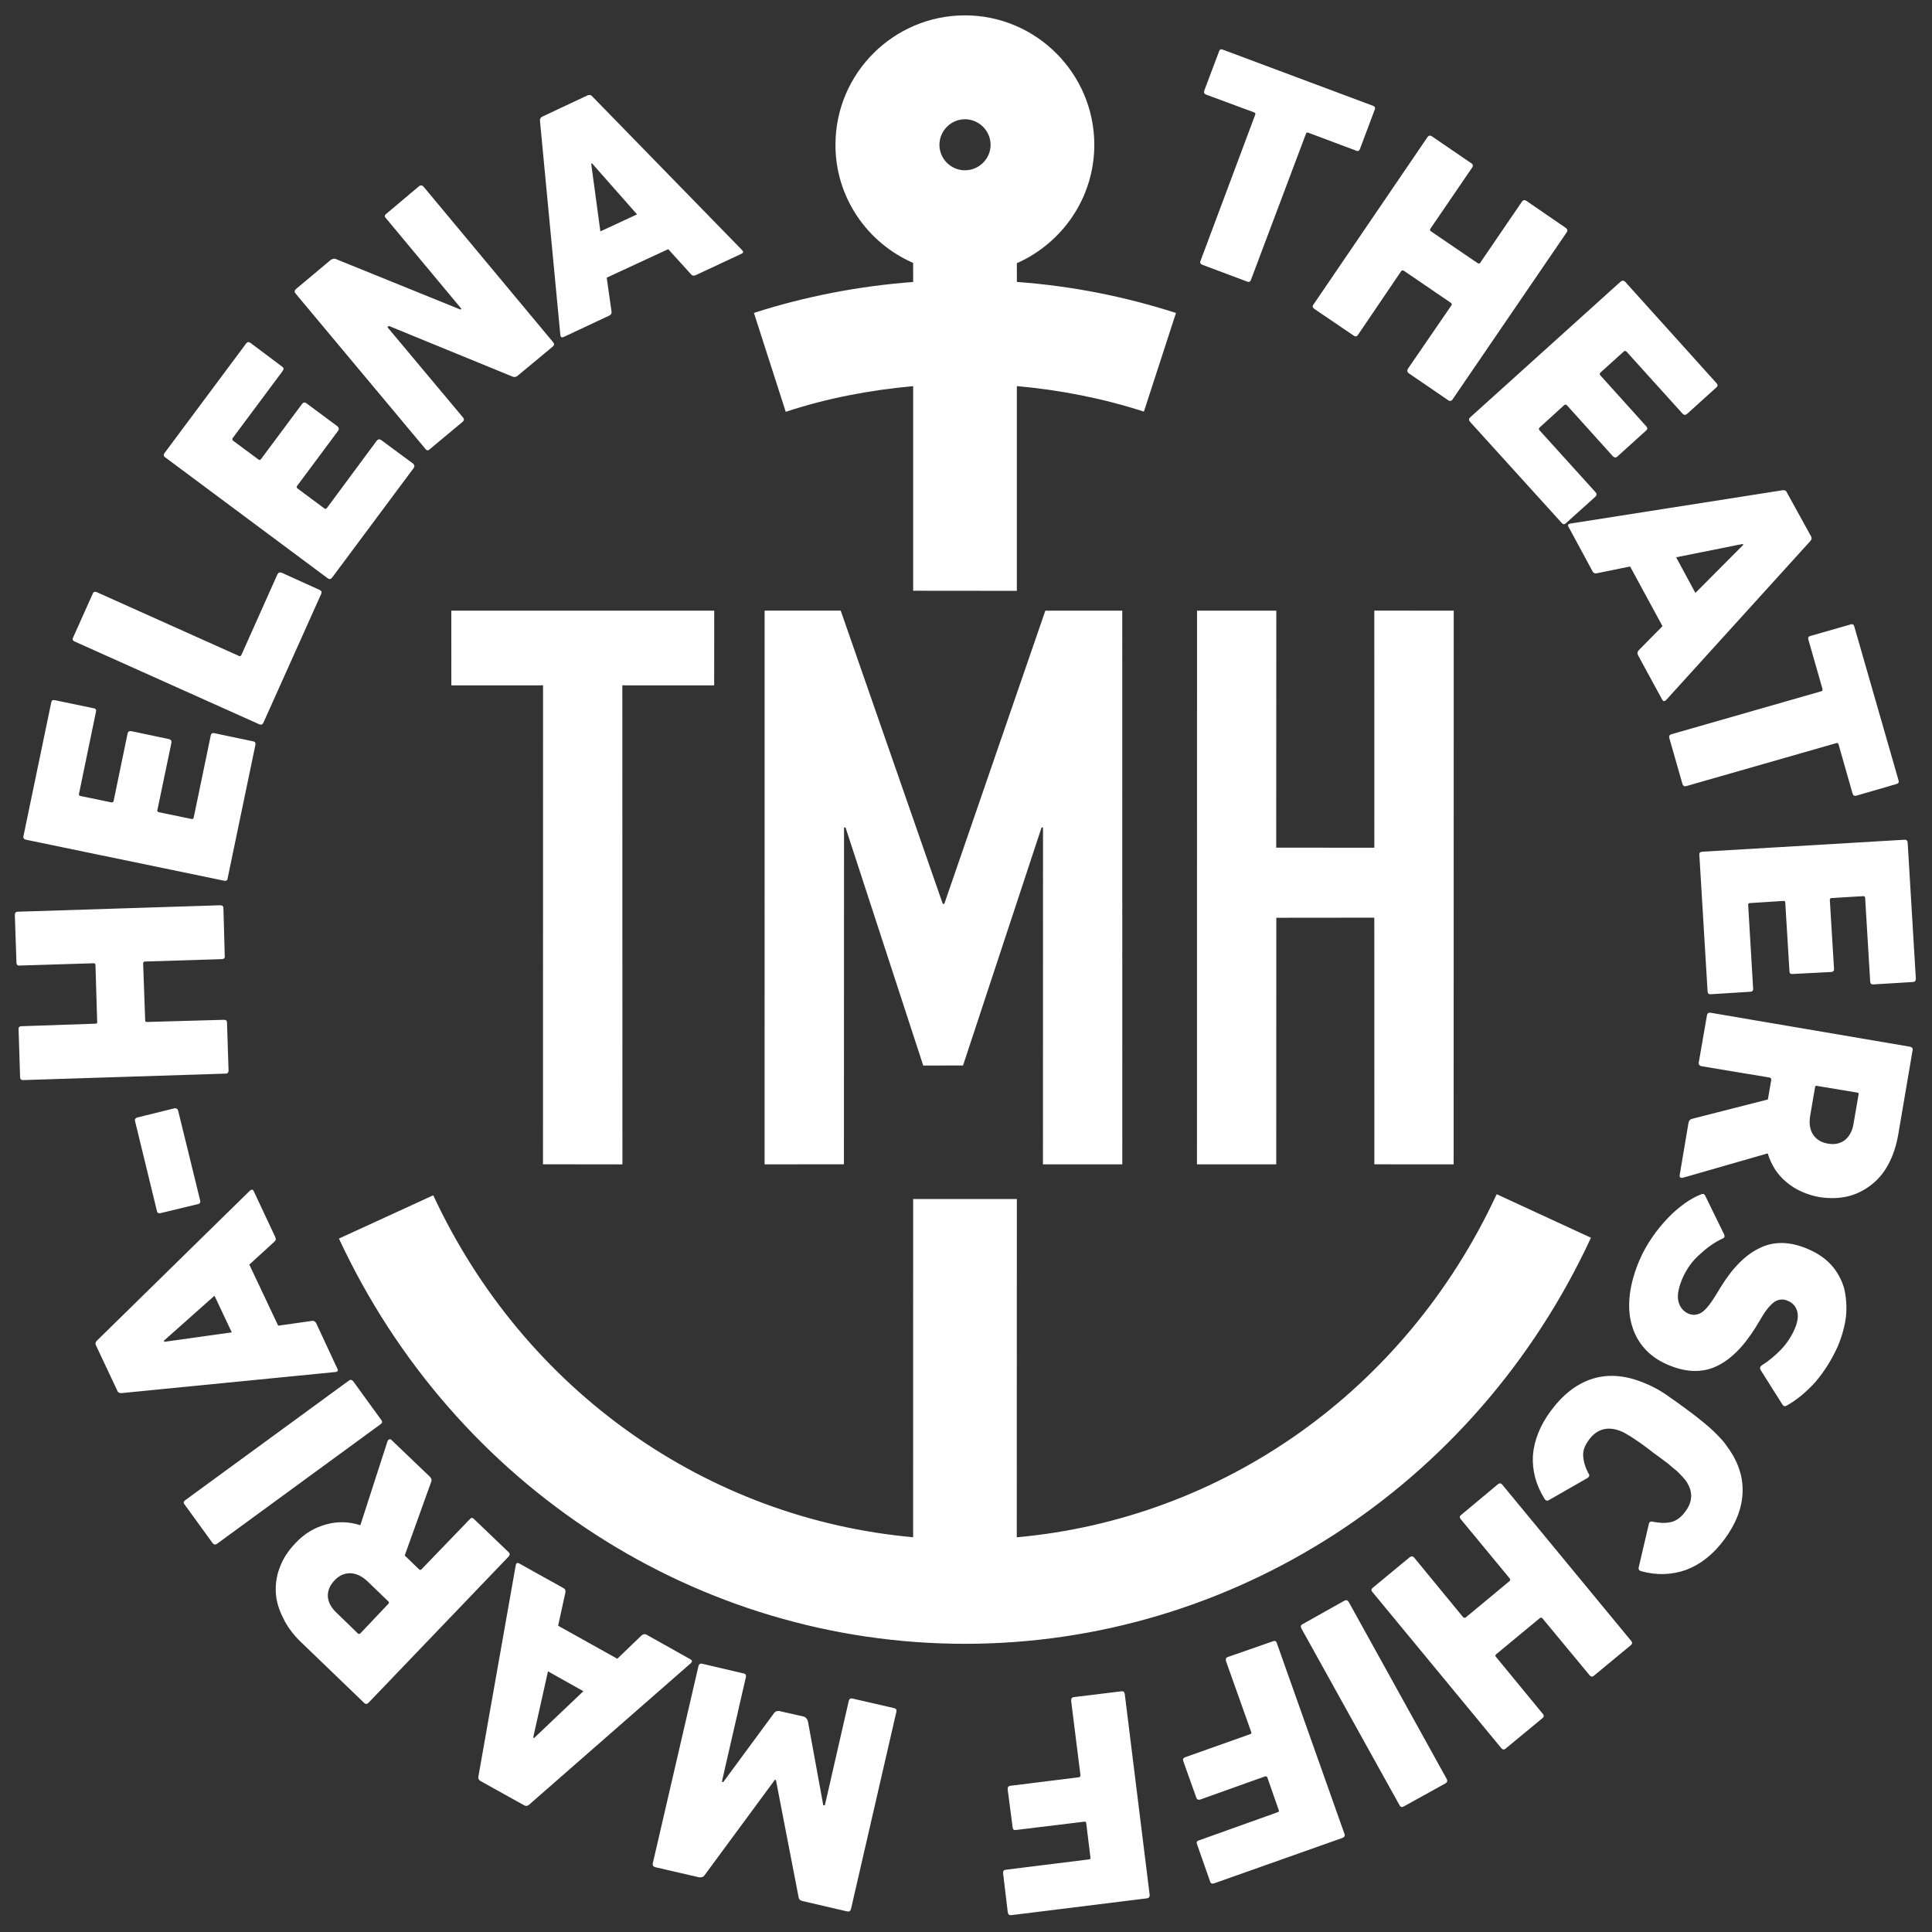 <?xml version="1.0" encoding="UTF-8"?> <svg xmlns="http://www.w3.org/2000/svg" xmlns:xlink="http://www.w3.org/1999/xlink" version="1.1" x="0px" y="0px" width="60px" height="60px" viewBox="0 0 60 60" xml:space="preserve"><rect x="0" y="0" width="60" height="60" fill="#333333" stroke="none"/> <g id="Ebene_3"> </g> <g id="Ebene_2"> </g> <g id="Ebene_1"> <path fill="#FFFFFF" d="M4.261,34.705c-0.054,0.019-0.085,0.057-0.065,0.12l0.678,2.787c0.014,0.059,0.056,0.079,0.115,0.062 l1.157-0.279c0.066-0.013,0.084-0.053,0.07-0.114l-0.683-2.785c-0.014-0.059-0.054-0.083-0.113-0.077L4.261,34.705z M10.177,17.959 c0.053,0.037,0.097,0.031,0.137-0.021l2.533-3.402c0.034-0.052,0.03-0.098-0.021-0.14l-0.986-0.729 c-0.052-0.037-0.1-0.029-0.142,0.022l-1.544,2.086c-0.03,0.033-0.053,0.036-0.082,0.014l-0.834-0.621 c-0.029-0.021-0.032-0.049-0.011-0.078l1.274-1.712c0.037-0.059,0.022-0.098-0.022-0.14l-0.964-0.715 c-0.052-0.037-0.094-0.031-0.136,0.024l-1.271,1.708c-0.022,0.031-0.049,0.039-0.081,0.015l-0.784-0.58 c-0.031-0.023-0.036-0.054-0.017-0.085l1.555-2.087c0.037-0.05,0.031-0.099-0.021-0.133l-0.984-0.738 c-0.056-0.034-0.096-0.032-0.136,0.026l-2.532,3.399c-0.034,0.052-0.033,0.094,0.021,0.13L10.177,17.959z M7.098,33.241 L7.05,31.756c0-0.063-0.036-0.086-0.1-0.085l-2.388,0.067c-0.035-0.001-0.054-0.009-0.053-0.051l-0.064-1.763 c0.002-0.039,0.018-0.062,0.056-0.063l2.387-0.074c0.068-0.004,0.099-0.03,0.092-0.094l-0.041-1.482 c-0.001-0.073-0.033-0.096-0.104-0.097l-6.283,0.2c-0.062,0.001-0.091,0.036-0.091,0.097l0.05,1.483 c0.003,0.066,0.033,0.098,0.096,0.092l2.299-0.071c0.037-0.001,0.061,0.023,0.059,0.054l0.053,1.763 c0.01,0.042-0.015,0.059-0.049,0.059l-2.302,0.079c-0.062,0.002-0.094,0.03-0.09,0.089l0.047,1.491 c0.002,0.069,0.036,0.095,0.098,0.093l6.29-0.201C7.071,33.343,7.1,33.304,7.098,33.241z M6.959,27.351 c0.062,0.015,0.104-0.008,0.11-0.073l0.864-4.15c0.01-0.054-0.009-0.095-0.071-0.105l-1.205-0.253 c-0.063-0.014-0.103,0.013-0.113,0.075l-0.528,2.543c-0.009,0.037-0.027,0.055-0.072,0.045l-1.012-0.209 c-0.036-0.015-0.059-0.036-0.045-0.062l0.436-2.091c0.012-0.062-0.011-0.099-0.075-0.118l-1.171-0.246 c-0.067-0.008-0.105,0.016-0.115,0.075l-0.434,2.095c-0.01,0.03-0.035,0.049-0.067,0.042l-0.966-0.199 c-0.031-0.006-0.05-0.034-0.042-0.065l0.528-2.554c0.015-0.06-0.01-0.098-0.072-0.105L1.7,21.744 c-0.062-0.014-0.098,0.008-0.108,0.068L0.73,25.96c-0.017,0.063,0.015,0.101,0.071,0.117L6.959,27.351z M8.055,22.495 c0.056,0.021,0.097,0.01,0.126-0.052l1.792-3.994c0.03-0.063,0.01-0.104-0.046-0.128l-1.183-0.536 c-0.058-0.018-0.098-0.006-0.129,0.054l-1.12,2.505c-0.018,0.033-0.047,0.047-0.078,0.025l-4.416-1.981 c-0.061-0.021-0.1-0.008-0.121,0.049l-0.609,1.361c-0.032,0.059-0.009,0.102,0.042,0.122L8.055,22.495z M13.344,13.953l1.025-0.855 c0.046-0.039,0.05-0.082,0.012-0.131l-2.35-2.807l0.044-0.038l3.831,1.569c0.061,0.03,0.127,0.021,0.188-0.037l1.078-0.895 c0.044-0.04,0.048-0.081,0.005-0.132l-4.025-4.832c-0.044-0.046-0.093-0.051-0.141-0.01l-1.014,0.855 c-0.057,0.041-0.062,0.088-0.014,0.133l2.345,2.815l-0.027,0.026l-3.85-1.561c-0.064-0.033-0.124-0.021-0.187,0.025L9.188,8.98 C9.14,9.023,9.139,9.07,9.177,9.113l4.036,4.83C13.25,13.992,13.295,14,13.344,13.953z M45.652,13.098l2.848,3.142 c0.04,0.047,0.084,0.055,0.136,0.004l0.906-0.816c0.052-0.05,0.052-0.093,0.008-0.143l-1.742-1.925 c-0.022-0.029-0.021-0.06,0.003-0.081l0.77-0.701c0.03-0.017,0.056-0.015,0.082,0.009l1.428,1.584 c0.048,0.045,0.097,0.047,0.14,0.005l0.892-0.807c0.043-0.038,0.047-0.08,0.002-0.131l-1.429-1.586 c-0.022-0.031-0.018-0.049,0.003-0.078l0.733-0.662c0.024-0.019,0.05-0.018,0.081,0.008l1.74,1.926 c0.044,0.046,0.084,0.049,0.138,0.01l0.912-0.824c0.047-0.041,0.05-0.081,0.005-0.132l-2.838-3.151 c-0.047-0.043-0.095-0.043-0.141-0.002l-4.669,4.212C45.613,13.003,45.609,13.044,45.652,13.098z M56.16,19.861l0.439,1.535 c0.006,0.04-0.002,0.062-0.038,0.072l-4.655,1.335c-0.057,0.019-0.082,0.054-0.064,0.118l0.408,1.426 c0.022,0.063,0.06,0.085,0.119,0.066l4.656-1.334c0.035-0.011,0.06,0.001,0.072,0.035l0.436,1.531 c0.021,0.057,0.057,0.084,0.118,0.065l1.246-0.362c0.058-0.015,0.083-0.054,0.064-0.113l-1.375-4.78 c-0.014-0.062-0.054-0.084-0.116-0.062l-1.247,0.357C56.164,19.764,56.144,19.806,56.16,19.861z M48.711,16.36l0.744,1.377 c0.029,0.06,0.077,0.082,0.143,0.065l1.026-0.21l1.006,1.854l-0.73,0.74c-0.051,0.054-0.06,0.1-0.03,0.161l0.75,1.38 c0.031,0.057,0.068,0.061,0.119,0.018l4.477-4.936c0.045-0.044,0.058-0.101,0.028-0.152l-0.75-1.361 c-0.022-0.06-0.07-0.081-0.135-0.071l-6.598,1.036C48.697,16.275,48.68,16.312,48.711,16.36z M54.125,16.892l0.013,0.029 l-1.486,1.493l-0.598-1.107L54.125,16.892z M17.506,10.465l1.414-0.664c0.058-0.029,0.083-0.071,0.07-0.138l-0.148-1.04 l1.911-0.885l0.701,0.773c0.04,0.052,0.093,0.062,0.151,0.035l1.427-0.667c0.055-0.027,0.062-0.062,0.016-0.11L18.4,3.001 c-0.04-0.051-0.089-0.062-0.152-0.04l-1.405,0.66c-0.056,0.03-0.084,0.071-0.073,0.14l0.632,6.644 C17.413,10.473,17.445,10.492,17.506,10.465z M18.389,5.076l1.395,1.582l-1.139,0.528L18.36,5.083L18.389,5.076z M37.342,8.224 l1.39,0.521c0.058,0.023,0.102,0.003,0.12-0.06l1.704-4.527c0.011-0.039,0.032-0.051,0.074-0.037l1.485,0.557 c0.059,0.03,0.1,0.003,0.12-0.052l0.458-1.22c0.024-0.048,0.009-0.099-0.054-0.121l-4.658-1.741 c-0.06-0.027-0.102-0.011-0.123,0.054l-0.456,1.21c-0.021,0.06-0.008,0.104,0.056,0.131l1.488,0.55 c0.037,0.018,0.053,0.039,0.035,0.075l-1.695,4.531C37.259,8.154,37.277,8.199,37.342,8.224z M40.812,9.589l1.23,0.835 c0.053,0.033,0.091,0.033,0.129-0.021l1.344-1.982c0.025-0.028,0.055-0.031,0.087-0.01l1.458,0.995 c0.03,0.02,0.029,0.041,0.018,0.073l-1.354,1.973c-0.033,0.061-0.022,0.101,0.024,0.139l1.229,0.839 c0.052,0.036,0.102,0.027,0.135-0.028l3.546-5.191c0.032-0.051,0.022-0.098-0.032-0.134L47.4,6.235 c-0.053-0.033-0.099-0.023-0.134,0.026l-1.292,1.893c-0.016,0.033-0.049,0.039-0.08,0.021l-1.458-0.994 c-0.029-0.02-0.035-0.053-0.013-0.079l1.295-1.897c0.036-0.052,0.03-0.098-0.024-0.134l-1.229-0.84 c-0.054-0.033-0.099-0.02-0.133,0.027l-3.54,5.198C40.751,9.507,40.76,9.55,40.812,9.589z M39.536,50.97l-1.406,0.49 c-0.059,0.022-0.071,0.066-0.056,0.126l0.784,2.205c0.016,0.028,0.001,0.055-0.039,0.067l-2.011,0.714 c-0.062,0.024-0.08,0.06-0.06,0.122l0.403,1.13c0.021,0.064,0.06,0.078,0.118,0.064l2.014-0.719 c0.042-0.01,0.062-0.002,0.076,0.033l0.352,1.01c0.019,0.033,0.002,0.059-0.034,0.069l-2.446,0.875 c-0.063,0.016-0.081,0.059-0.057,0.116l0.406,1.158c0.018,0.063,0.062,0.079,0.121,0.061l3.994-1.414 c0.057-0.025,0.081-0.063,0.058-0.125l-2.102-5.929C39.634,50.965,39.593,50.947,39.536,50.97z M56.874,39.288 c-0.183-0.202-0.416-0.361-0.696-0.485c-0.557-0.248-1.064-0.265-1.503-0.056c-0.448,0.204-0.859,0.611-1.234,1.221l-0.176,0.289 c-0.173,0.277-0.316,0.445-0.442,0.517c-0.131,0.068-0.258,0.078-0.391,0.021c-0.161-0.074-0.267-0.204-0.309-0.388 c-0.042-0.182,0.006-0.418,0.124-0.701c0.128-0.29,0.306-0.547,0.547-0.755c0.236-0.218,0.472-0.383,0.708-0.489 c0.056-0.024,0.067-0.066,0.043-0.126l-0.583-1.191c-0.024-0.063-0.069-0.085-0.146-0.048c-0.154,0.059-0.325,0.153-0.498,0.277 c-0.18,0.13-0.354,0.277-0.524,0.456c-0.173,0.183-0.335,0.378-0.481,0.592c-0.151,0.22-0.281,0.446-0.388,0.693 c-0.17,0.391-0.273,0.768-0.312,1.112c-0.038,0.339-0.017,0.652,0.065,0.925c0.079,0.281,0.214,0.523,0.398,0.729 c0.187,0.209,0.422,0.373,0.698,0.493c0.554,0.244,1.061,0.268,1.506,0.069s0.855-0.602,1.236-1.21l0.179-0.296 c0.157-0.273,0.307-0.439,0.434-0.521c0.126-0.07,0.263-0.081,0.394-0.017c0.146,0.059,0.241,0.161,0.287,0.312 c0.045,0.152,0.023,0.335-0.074,0.56c-0.106,0.24-0.243,0.449-0.419,0.635c-0.176,0.182-0.379,0.356-0.612,0.502 c-0.047,0.037-0.057,0.084-0.027,0.138l0.671,1.065c0.039,0.063,0.081,0.074,0.137,0.042c0.319-0.179,0.62-0.43,0.895-0.737 c0.275-0.322,0.502-0.686,0.689-1.095c0.144-0.343,0.231-0.668,0.263-0.972c0.024-0.312-0.002-0.596-0.067-0.861 C57.184,39.727,57.057,39.492,56.874,39.288z M53.119,31.451c-0.065-0.006-0.097,0.021-0.108,0.081l-0.254,1.462 c-0.01,0.062,0.021,0.101,0.078,0.117l2.127,0.354c0.035,0.012,0.052,0.036,0.045,0.076l-0.104,0.604l-2.34,0.597 c-0.074,0.016-0.112,0.058-0.125,0.126l-0.274,1.626c-0.004,0.032,0.001,0.054,0.02,0.076c0.023,0.01,0.046,0.012,0.08,0.006 l2.634-0.757c0.111,0.366,0.308,0.669,0.588,0.899c0.281,0.235,0.619,0.383,1.014,0.459c0.306,0.046,0.589,0.041,0.856-0.016 c0.271-0.061,0.513-0.181,0.728-0.341c0.22-0.164,0.404-0.371,0.554-0.649c0.148-0.271,0.254-0.585,0.315-0.943l0.443-2.604 c0.015-0.065-0.012-0.102-0.076-0.117L53.119,31.451z M57.566,34.883c-0.033,0.234-0.134,0.411-0.273,0.525 c-0.144,0.105-0.318,0.148-0.531,0.107c-0.202-0.034-0.357-0.129-0.458-0.283c-0.094-0.146-0.128-0.347-0.087-0.583l0.151-0.883 c0.003-0.043,0.028-0.054,0.066-0.041l1.241,0.206c0.041-0.002,0.053,0.025,0.044,0.062L57.566,34.883z M46.521,46.093 l-1.142,0.953c-0.052,0.036-0.057,0.079-0.015,0.132l1.521,1.841c0.023,0.038,0.022,0.062-0.008,0.086l-1.359,1.128 c-0.029,0.015-0.056,0.013-0.082-0.013l-1.516-1.845c-0.042-0.048-0.088-0.053-0.141-0.013l-1.142,0.944 c-0.05,0.038-0.061,0.084-0.019,0.131l4.005,4.852c0.044,0.052,0.09,0.056,0.135,0.016l1.146-0.947 c0.047-0.039,0.05-0.083,0.012-0.129l-1.457-1.773c-0.031-0.033-0.022-0.056,0.004-0.08l1.359-1.125 c0.029-0.02,0.061-0.018,0.081,0.009l1.467,1.772c0.036,0.044,0.081,0.048,0.129,0.01l1.146-0.948 c0.053-0.04,0.051-0.084,0.013-0.134l-4.003-4.852C46.618,46.059,46.574,46.054,46.521,46.093z M53.467,44.706 c-0.072-0.082-0.158-0.167-0.252-0.26c-0.094-0.089-0.206-0.188-0.34-0.296c-0.133-0.109-0.299-0.238-0.491-0.379 c-0.195-0.144-0.361-0.265-0.505-0.362c-0.14-0.104-0.267-0.184-0.379-0.251c-0.115-0.059-0.219-0.118-0.32-0.16 c-0.102-0.045-0.206-0.086-0.312-0.123c-0.532-0.185-1.029-0.193-1.479-0.034c-0.459,0.164-0.86,0.482-1.214,0.957 c-0.347,0.462-0.529,0.929-0.569,1.399c-0.027,0.468,0.093,0.917,0.358,1.345c0.036,0.062,0.083,0.076,0.135,0.047l1.198-0.686 c0.062-0.041,0.077-0.083,0.037-0.141c-0.104-0.189-0.154-0.367-0.166-0.534c-0.016-0.169,0.047-0.338,0.179-0.515 c0.234-0.318,0.547-0.419,0.922-0.292c0.052,0.019,0.102,0.042,0.153,0.062c0.054,0.033,0.117,0.066,0.197,0.115 c0.082,0.048,0.178,0.12,0.3,0.199c0.12,0.087,0.269,0.192,0.444,0.333c0.185,0.128,0.331,0.248,0.447,0.329 c0.109,0.098,0.206,0.178,0.274,0.231c0.069,0.069,0.121,0.119,0.161,0.165c0.038,0.039,0.073,0.085,0.106,0.125 c0.232,0.329,0.226,0.649-0.016,0.969c-0.132,0.177-0.282,0.286-0.445,0.322s-0.348,0.029-0.56-0.012 c-0.067-0.021-0.11,0.003-0.124,0.07l-0.314,1.345c-0.015,0.061,0.008,0.099,0.077,0.121c0.484,0.133,0.949,0.116,1.391-0.04 c0.442-0.165,0.84-0.473,1.187-0.94c0.351-0.471,0.544-0.95,0.569-1.429c0.027-0.489-0.118-0.958-0.444-1.414 C53.609,44.88,53.542,44.784,53.467,44.706z M41.75,49.712l-1.301,0.73c-0.048,0.024-0.065,0.066-0.037,0.124l3.053,5.499 c0.03,0.056,0.072,0.068,0.133,0.034l1.294-0.716c0.054-0.033,0.066-0.08,0.04-0.13l-3.047-5.504 C41.85,49.694,41.807,49.682,41.75,49.712z M34.819,52.526l-1.473,0.179c-0.058,0.012-0.083,0.043-0.081,0.113l0.29,2.316 c-0.002,0.038-0.02,0.057-0.05,0.061l-2.124,0.264c-0.063,0.008-0.089,0.038-0.088,0.104l0.156,1.192 c0.005,0.059,0.042,0.09,0.106,0.076l2.116-0.257c0.04-0.005,0.06,0.009,0.063,0.05l0.13,1.059c0.009,0.042-0.01,0.061-0.05,0.063 l-2.581,0.321c-0.063,0.007-0.085,0.041-0.081,0.104l0.145,1.22c0.012,0.068,0.05,0.094,0.116,0.085l4.203-0.521 c0.064-0.011,0.091-0.042,0.088-0.105l-0.774-6.244C34.915,52.54,34.889,52.513,34.819,52.526z M15.798,48.207l-1.078-1.032 c-0.042-0.046-0.09-0.048-0.132,0.007l-1.495,1.551c-0.025,0.031-0.049,0.029-0.081,0.002l-0.443-0.428l0.819-2.279 c0.027-0.059,0.012-0.122-0.036-0.165l-1.189-1.139c-0.021-0.023-0.047-0.033-0.066-0.024c-0.029,0.005-0.048,0.026-0.062,0.057 l-0.844,2.61c-0.37-0.119-0.724-0.121-1.078-0.021c-0.352,0.098-0.673,0.289-0.948,0.589c-0.215,0.225-0.366,0.457-0.465,0.715 c-0.103,0.25-0.146,0.517-0.135,0.79c0.013,0.275,0.09,0.54,0.235,0.821c0.132,0.281,0.339,0.544,0.607,0.793l1.903,1.832 c0.042,0.042,0.088,0.039,0.133-0.004l4.352-4.541C15.838,48.296,15.84,48.249,15.798,48.207z M12.058,49.811l-0.866,0.915 c-0.03,0.025-0.054,0.025-0.083-0.002L10.467,50.1c-0.182-0.167-0.272-0.338-0.286-0.519c-0.005-0.181,0.06-0.346,0.208-0.5 c0.14-0.151,0.304-0.224,0.485-0.223c0.186,0.004,0.367,0.09,0.542,0.254l0.641,0.618C12.086,49.761,12.088,49.783,12.058,49.811z M21.444,51.532l-1.365-0.765c-0.05-0.028-0.107-0.021-0.154,0.022l-0.754,0.725l-1.838-1.026l0.225-1.026 c0.012-0.061-0.002-0.113-0.06-0.143l-1.378-0.767c-0.052-0.028-0.086-0.012-0.102,0.052l-1.16,6.561 c-0.012,0.068,0.01,0.115,0.061,0.144l1.359,0.756c0.055,0.031,0.107,0.024,0.153-0.018l5.026-4.398 C21.503,51.603,21.499,51.561,21.444,51.532z M16.588,53.975l-0.03-0.012l0.46-2.058l1.099,0.617L16.588,53.975z M11.845,44.104 l-0.875-1.207c-0.042-0.049-0.085-0.059-0.138-0.019L5.753,46.59c-0.052,0.036-0.064,0.079-0.021,0.132l0.869,1.198 c0.043,0.055,0.085,0.06,0.143,0.021l5.072-3.708C11.869,44.198,11.883,44.154,11.845,44.104z M26.474,52.75 c-0.062-0.013-0.1,0.008-0.115,0.074l-0.743,3.245l-0.049-0.008l-0.474-2.592c-0.024-0.095-0.075-0.145-0.145-0.163l-0.728-0.164 c-0.026-0.009-0.061-0.009-0.095-0.002c-0.033,0.007-0.074,0.039-0.104,0.086l-1.558,2.116l-0.045-0.007l0.746-3.251 c0.016-0.057-0.008-0.101-0.068-0.113l-1.292-0.303c-0.057-0.012-0.098,0.013-0.113,0.075l-1.419,6.128 c-0.007,0.061,0.015,0.101,0.078,0.116l1.355,0.313c0.076,0.011,0.14-0.006,0.174-0.061l2.186-2.966l0.032,0.007l0.703,3.633 c0.008,0.071,0.048,0.11,0.134,0.128l1.378,0.321c0.06,0.009,0.099-0.011,0.116-0.074l1.41-6.127 c0.016-0.061-0.007-0.097-0.072-0.114L26.474,52.75z M59.244,26.164c-0.009-0.062-0.04-0.089-0.104-0.085l-6.281,0.372 c-0.06,0.008-0.092,0.038-0.084,0.1l0.255,4.233c0.005,0.069,0.035,0.096,0.099,0.093l1.229-0.077 c0.065-0.004,0.093-0.035,0.087-0.098l-0.154-2.599c-0.002-0.034,0.017-0.057,0.052-0.057l1.037-0.066 c0.042-0.006,0.06,0.01,0.063,0.051l0.13,2.134c0.003,0.065,0.031,0.088,0.096,0.083l1.201-0.062 c0.061-0.006,0.093-0.036,0.087-0.102l-0.13-2.133c-0.001-0.04,0.019-0.06,0.055-0.062l0.98-0.058 c0.04-0.004,0.062,0.02,0.062,0.058l0.156,2.591c0.003,0.066,0.036,0.096,0.096,0.092l1.231-0.075 c0.063-0.004,0.094-0.038,0.091-0.107L59.244,26.164z M10.478,42.509l-0.66-1.42c-0.03-0.048-0.074-0.082-0.143-0.065l-1.036,0.146 l-0.896-1.897l0.772-0.705c0.052-0.045,0.061-0.087,0.033-0.152l-0.666-1.419c-0.024-0.061-0.066-0.064-0.12-0.021l-4.749,4.656 c-0.048,0.045-0.062,0.096-0.032,0.15l0.664,1.412c0.021,0.055,0.07,0.073,0.133,0.07l6.646-0.655 C10.486,42.598,10.508,42.569,10.478,42.509z M5.106,41.671l-0.018-0.032l1.573-1.399l0.537,1.138L5.106,41.671z M19.33,36.161 l-0.003-14.877l2.852,0.001l0.002-2.32h-8.165l0.001,2.32l2.848-0.001l-0.002,14.874L19.33,36.161z M39.637,28.502l3.043-0.003 l0.002,7.66l2.462,0.001l0.003-17.195l-2.467-0.002l0.001,7.363l-3.047-0.001l0.003-7.361h-2.462L37.173,36.16h2.462L39.637,28.502 z M34.854,36.16l-0.001-17.196h-2.389l-3.138,9.107l-0.048-0.002l-3.169-9.106l-2.363,0.001L23.745,36.16l2.464-0.002l0.003-10.459 h0.047l2.413,7.393l1.236-0.003l2.439-7.392h0.045L32.39,36.16H34.854z M49.409,38.439l-2.928-1.352 c-2.845,6.132-8.531,10.08-14.904,10.655l0.002-10.505h-3.22l-0.001,10.503c-6.374-0.574-12.063-4.521-14.903-10.619l-2.929,1.344 c3.601,7.736,11.183,12.586,19.44,12.585C38.23,51.051,45.811,46.203,49.409,38.439z M23.414,9.718l0.988,3.071 c1.28-0.422,2.605-0.674,3.957-0.797v6.354l3.22,0.003V11.99c1.347,0.123,2.668,0.379,3.946,0.793l0.996-3.064 c-1.606-0.516-3.26-0.841-4.941-0.963l-0.001-0.581c1.411-0.628,2.405-2.032,2.406-3.679c-0.002-2.217-1.809-4.019-4.017-4.019 c-2.215,0-4.023,1.801-4.022,4.021c-0.002,1.641,0.996,3.05,2.412,3.666l0.001,0.593C26.678,8.884,25.011,9.203,23.414,9.718z M29.966,3.703c0.435,0,0.797,0.356,0.798,0.795c0,0.434-0.361,0.792-0.798,0.79c-0.433,0.001-0.791-0.355-0.791-0.79 C29.176,4.062,29.533,3.705,29.966,3.703z"></path> </g> </svg> 